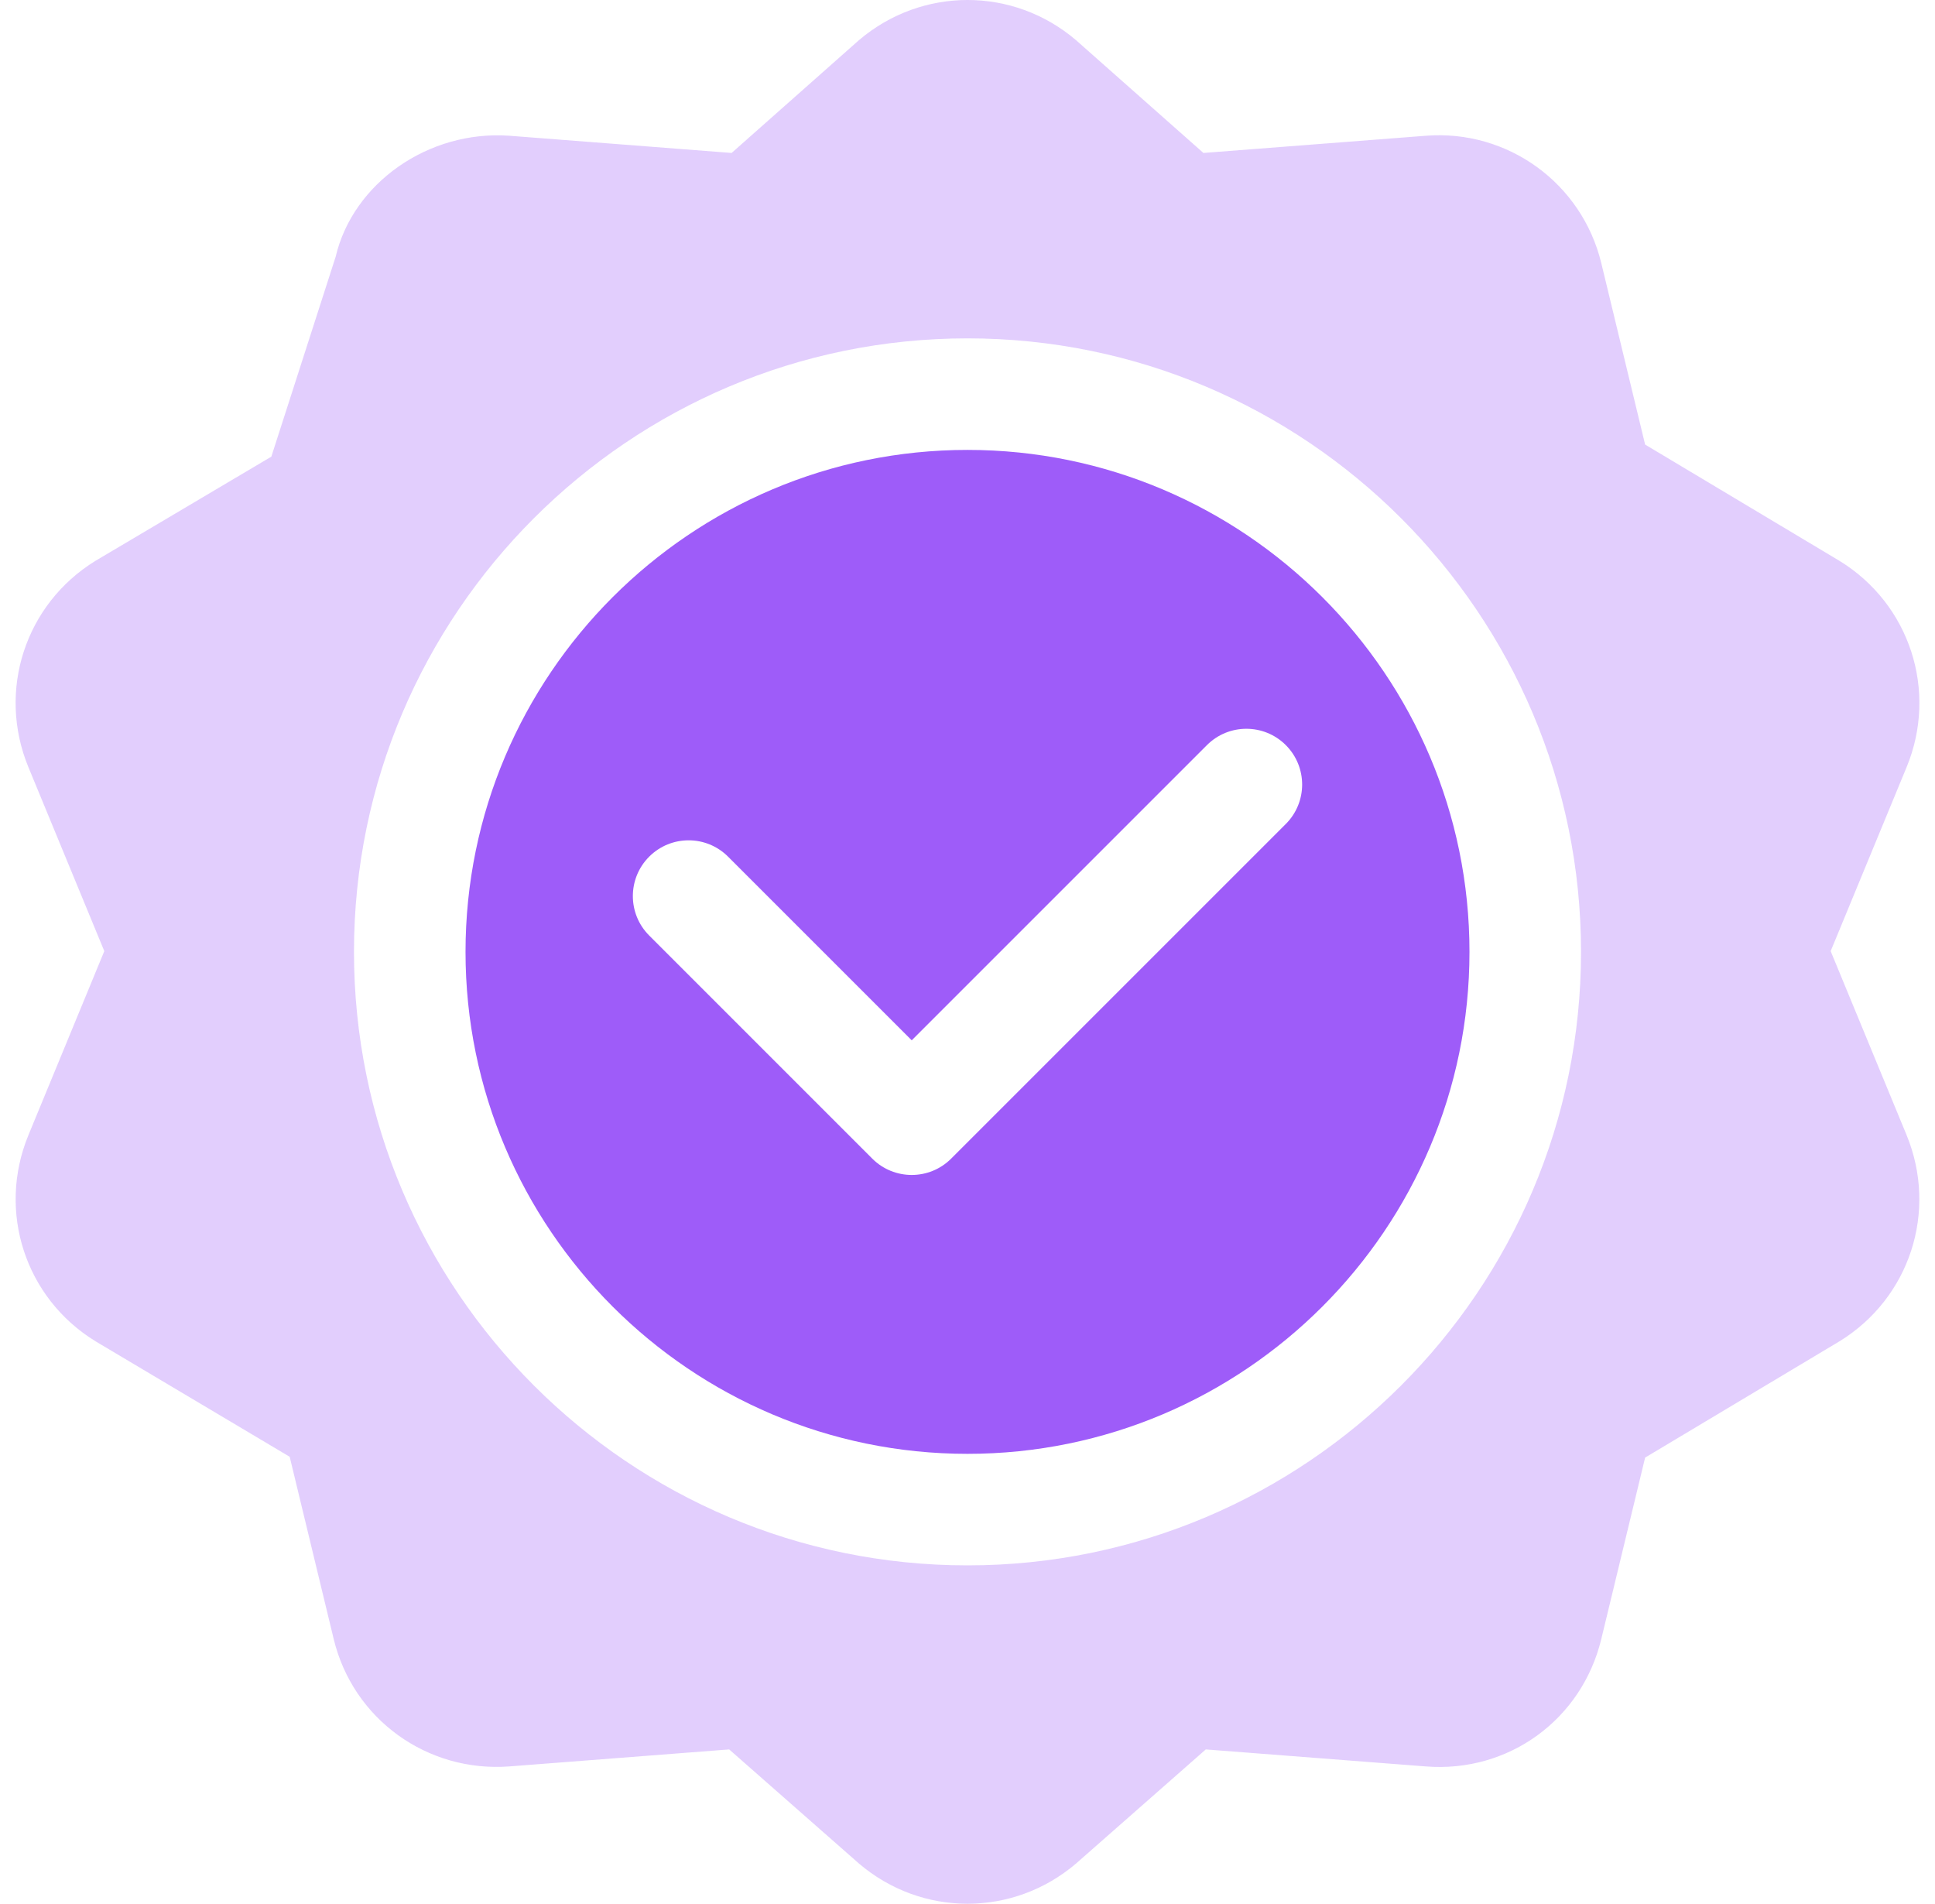 <svg width="62" height="61" viewBox="0 0 62 61" fill="none" xmlns="http://www.w3.org/2000/svg">
<path d="M58.94 17.971L52.712 14.245L51.309 8.437C50.686 5.861 48.3 4.144 45.684 4.35L38.559 4.901L34.477 1.287C32.466 -0.429 29.541 -0.429 27.524 1.285L23.442 4.901L16.316 4.349C13.729 4.168 11.312 5.863 10.755 8.226L8.694 14.632L3.061 17.969C0.805 19.355 -0.099 22.137 0.911 24.584L3.342 30.476L0.913 36.366C-0.099 38.814 0.806 41.594 3.061 42.978L9.282 46.678L10.691 52.513C11.31 55.087 13.686 56.795 16.316 56.6L23.364 56.055L27.523 59.712C28.53 60.571 29.764 61 31 61C32.234 61 33.47 60.571 34.477 59.712L38.635 56.055L45.684 56.6C48.348 56.811 50.69 55.088 51.309 52.512L52.712 46.704L58.94 42.978C61.193 41.594 62.097 38.814 61.088 36.366L58.657 30.476L61.09 24.582C62.099 22.137 61.195 19.355 58.94 17.971ZM31 50.158C20.16 50.158 11.342 41.34 11.342 30.5C11.342 19.66 20.16 10.842 31 10.842C41.84 10.842 50.658 19.66 50.658 30.5C50.658 41.34 41.84 50.158 31 50.158Z" fill="#9E5CF9" fill-opacity="0.3"/>
<path d="M31 14.416C22.131 14.416 14.916 21.631 14.916 30.5C14.916 39.369 22.131 46.584 31 46.584C39.869 46.584 47.084 39.369 47.084 30.5C47.084 21.631 39.869 14.416 31 14.416ZM41.199 26.402L30.476 37.125C30.127 37.474 29.67 37.648 29.213 37.648C28.756 37.648 28.298 37.474 27.949 37.125L20.801 29.976C20.103 29.278 20.103 28.147 20.801 27.449C21.499 26.751 22.63 26.751 23.328 27.449L29.213 33.334L38.672 23.875C39.37 23.177 40.501 23.177 41.199 23.875C41.897 24.573 41.897 25.704 41.199 26.402Z" fill="#9E5CF9"/>
</svg>

